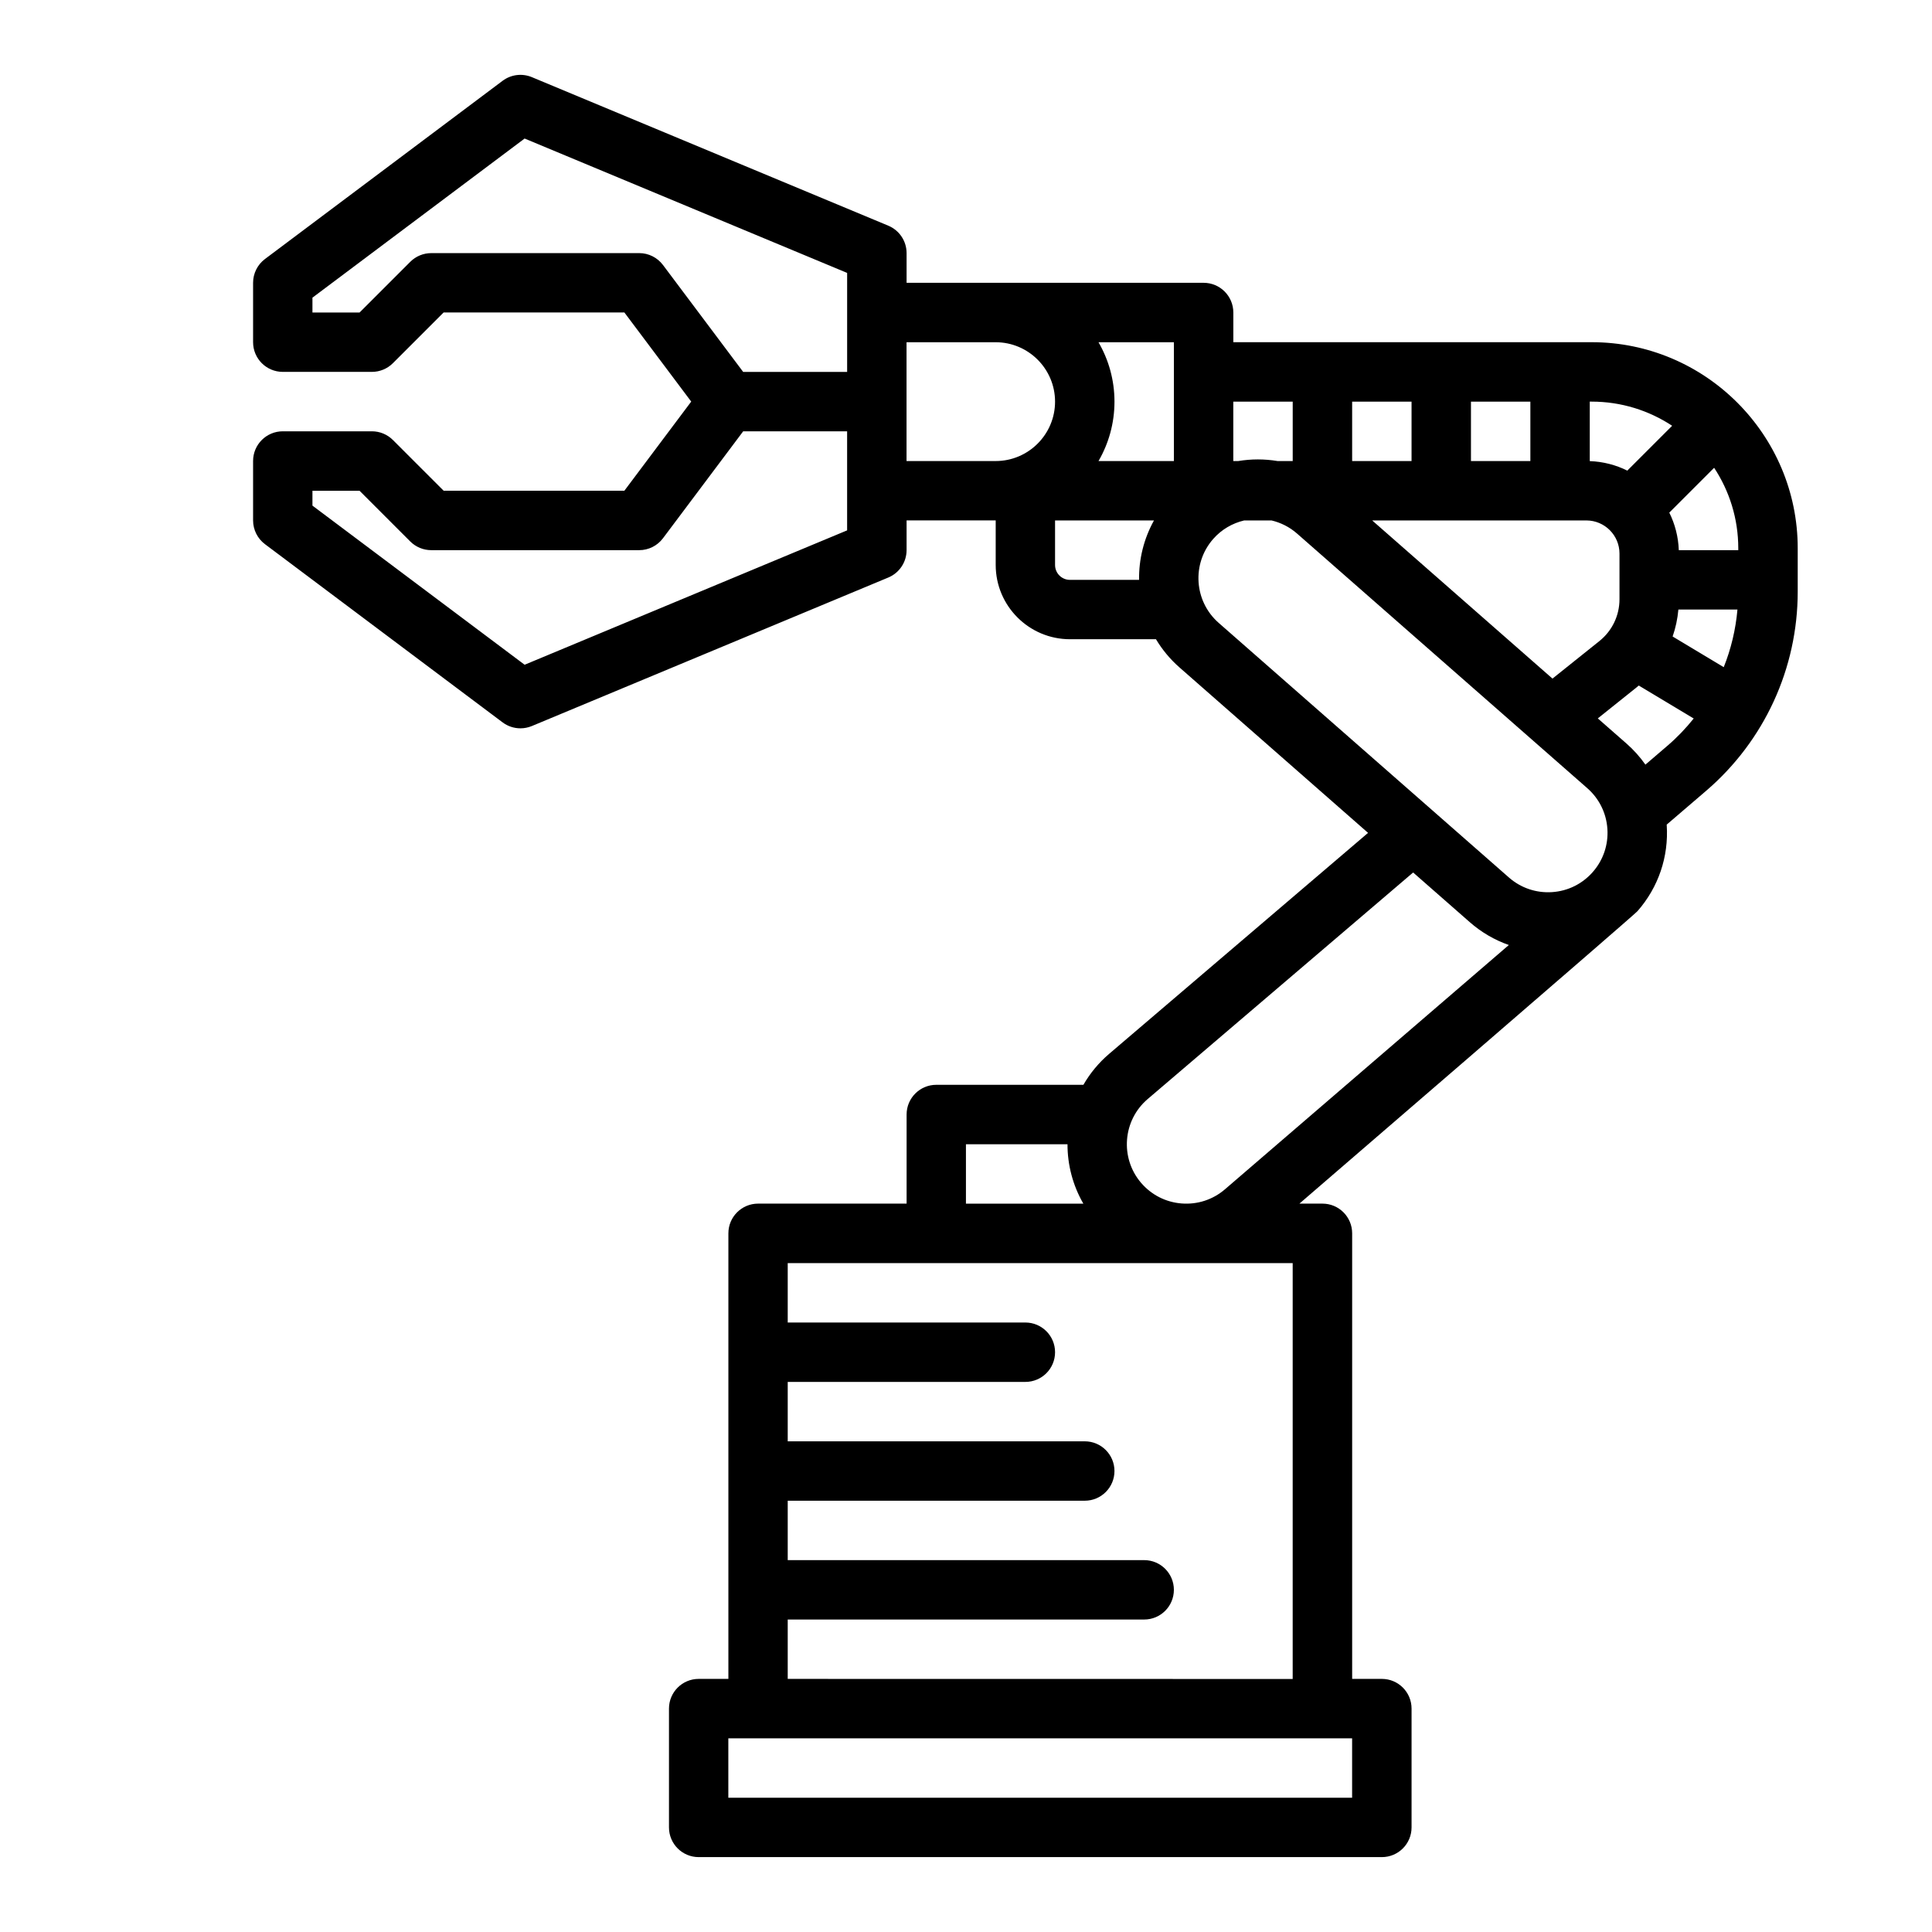 <?xml version="1.0" encoding="UTF-8"?>
<!-- Uploaded to: ICON Repo, www.svgrepo.com, Generator: ICON Repo Mixer Tools -->
<svg fill="#000000" width="800px" height="800px" version="1.1" viewBox="144 144 512 512" xmlns="http://www.w3.org/2000/svg">
 <path d="m565.81 234.69h-94.965v-7.871c0-4.348-3.523-7.871-7.871-7.871h-78.719v-7.871c0-3.18-1.91-6.043-4.844-7.266l-94.465-39.367c-2.574-1.07-5.519-0.703-7.75 0.969l-62.977 47.23c-1.98 1.488-3.148 3.82-3.148 6.297v15.742c0 4.348 3.523 7.871 7.871 7.871h23.617c2.086 0 4.09-0.828 5.566-2.305l13.438-13.438h47.906l17.711 23.617-17.711 23.617h-47.906l-13.438-13.438c-1.477-1.477-3.481-2.305-5.566-2.305h-23.617c-4.348 0-7.871 3.523-7.871 7.871v15.742c0 2.477 1.168 4.812 3.148 6.297l62.977 47.23c1.383 1.039 3.047 1.574 4.723 1.574 1.023 0 2.051-0.199 3.027-0.605l94.465-39.359c2.934-1.223 4.844-4.09 4.844-7.266v-7.871h23.617v11.809c0 10.852 8.828 19.68 19.68 19.68h22.793c1.637 2.734 3.715 5.266 6.238 7.481l49.969 43.836-68.613 58.559c-2.805 2.394-5.078 5.18-6.824 8.207h-38.984c-4.348 0-7.871 3.523-7.871 7.871v23.617h-39.359c-4.348 0-7.871 3.523-7.871 7.871v118.08h-7.871c-4.348 0-7.871 3.523-7.871 7.871v31.488c0 4.348 3.523 7.871 7.871 7.871h181.05c4.348 0 7.871-3.523 7.871-7.871v-31.488c0-4.348-3.523-7.871-7.871-7.871h-7.871v-118.08c0-4.348-3.523-7.871-7.871-7.871h-6.109s88.457-76.215 89.594-77.504c5.547-6.324 8.301-14.426 7.75-22.82-0.004-0.039-0.008-0.074-0.012-0.113l10.445-8.953c15.434-13.227 24.281-32.469 24.281-52.797v-11.496c0-30.109-24.496-54.605-54.605-54.605zm35 86.117-13.547-8.129c0.797-2.285 1.305-4.684 1.527-7.141h15.652c-0.465 5.281-1.691 10.422-3.633 15.27zm-93.152-38.883h56.75c4.836 0 8.773 3.934 8.773 8.773v12.102c0 4.34-1.945 8.387-5.336 11.098l-12.422 9.938-47.77-41.906zm41.906-15.742h-15.742v-15.742h15.742zm-31.488 0h-15.742v-15.742h15.742zm70.824 23.617c-0.129-3.566-1.023-6.938-2.523-9.961 0.078-0.074 0.164-0.141 0.238-0.219l11.648-11.648c4.039 6.129 6.398 13.457 6.398 21.328v0.5h-15.766zm-1.766-32.961-11.648 11.648c-0.078 0.078-0.145 0.16-0.219 0.238-3.023-1.5-6.394-2.394-9.961-2.523v-15.766h0.5c7.871 0 15.199 2.359 21.328 6.398zm-100.55-6.398v15.742h-4.031c-3.449-0.574-6.969-0.57-10.406 0h-1.309v-15.742zm-31.488-7.871v23.617h-19.98c2.688-4.637 4.234-10.012 4.234-15.742 0-5.734-1.547-11.109-4.234-15.742h19.98v7.871zm-141.7-31.488h-55.105c-2.086 0-4.09 0.828-5.566 2.305l-13.438 13.438h-12.484v-3.938l56.23-42.172 85.469 35.613v26.238h-27.551l-21.254-28.34c-1.488-1.98-3.82-3.148-6.297-3.148zm55.105 73.473-85.469 35.613-56.23-42.172v-3.938h12.484l13.438 13.438c1.477 1.477 3.481 2.305 5.566 2.305h55.105c2.477 0 4.812-1.168 6.297-3.148l21.254-28.34h27.551v26.238zm15.742-18.367v-31.488h23.617c8.68 0 15.742 7.062 15.742 15.742s-7.062 15.742-15.742 15.742h-23.617zm39.359 27.551v-11.809h26.215c-2.723 4.894-4.027 10.336-3.949 15.742h-18.328c-2.172 0-3.938-1.766-3.938-3.938zm41.898-6.894c2.238-2.551 5.125-4.188 8.199-4.914h7.293c2.418 0.574 4.734 1.715 6.727 3.461l76.93 67.488c3.16 2.773 5.055 6.613 5.328 10.809 0.273 4.195-1.102 8.25-3.875 11.41s-6.609 5.055-10.809 5.328c-4.195 0.27-8.25-1.102-11.41-3.875l-76.93-67.488c-6.527-5.727-7.176-15.691-1.453-22.219zm-17.355 148.42 70.352-60.043 15.004 13.16c3.086 2.707 6.598 4.742 10.359 6.059l-75.273 64.773c-3.199 2.731-7.269 4.051-11.461 3.719-4.191-0.332-8.004-2.277-10.734-5.473-5.637-6.606-4.848-16.562 1.754-22.195zm54.18 185.16-165.31-0.008v-15.742h165.31v15.742zm-149.57-31.488v-15.742h94.465c4.348 0 7.871-3.523 7.871-7.871 0-4.348-3.523-7.871-7.871-7.871h-94.465v-15.742h78.719c4.348 0 7.871-3.523 7.871-7.871 0-4.348-3.523-7.871-7.871-7.871h-78.719v-15.742h62.977c4.348 0 7.871-3.523 7.871-7.871 0-4.348-3.523-7.871-7.871-7.871h-62.977v-15.742h133.82v110.21l-133.82-0.02zm47.23-125.95v-15.742h26.914c-0.004 5.422 1.383 10.863 4.203 15.742zm185.89-121.34-5.82 4.992c-1.43-2.031-3.106-3.91-5.023-5.59l-7.594-6.66 10.234-8.188c0.211-0.172 0.414-0.352 0.621-0.523l14.559 8.734c-2.082 2.598-4.402 5.031-6.977 7.238z"/>
</svg>